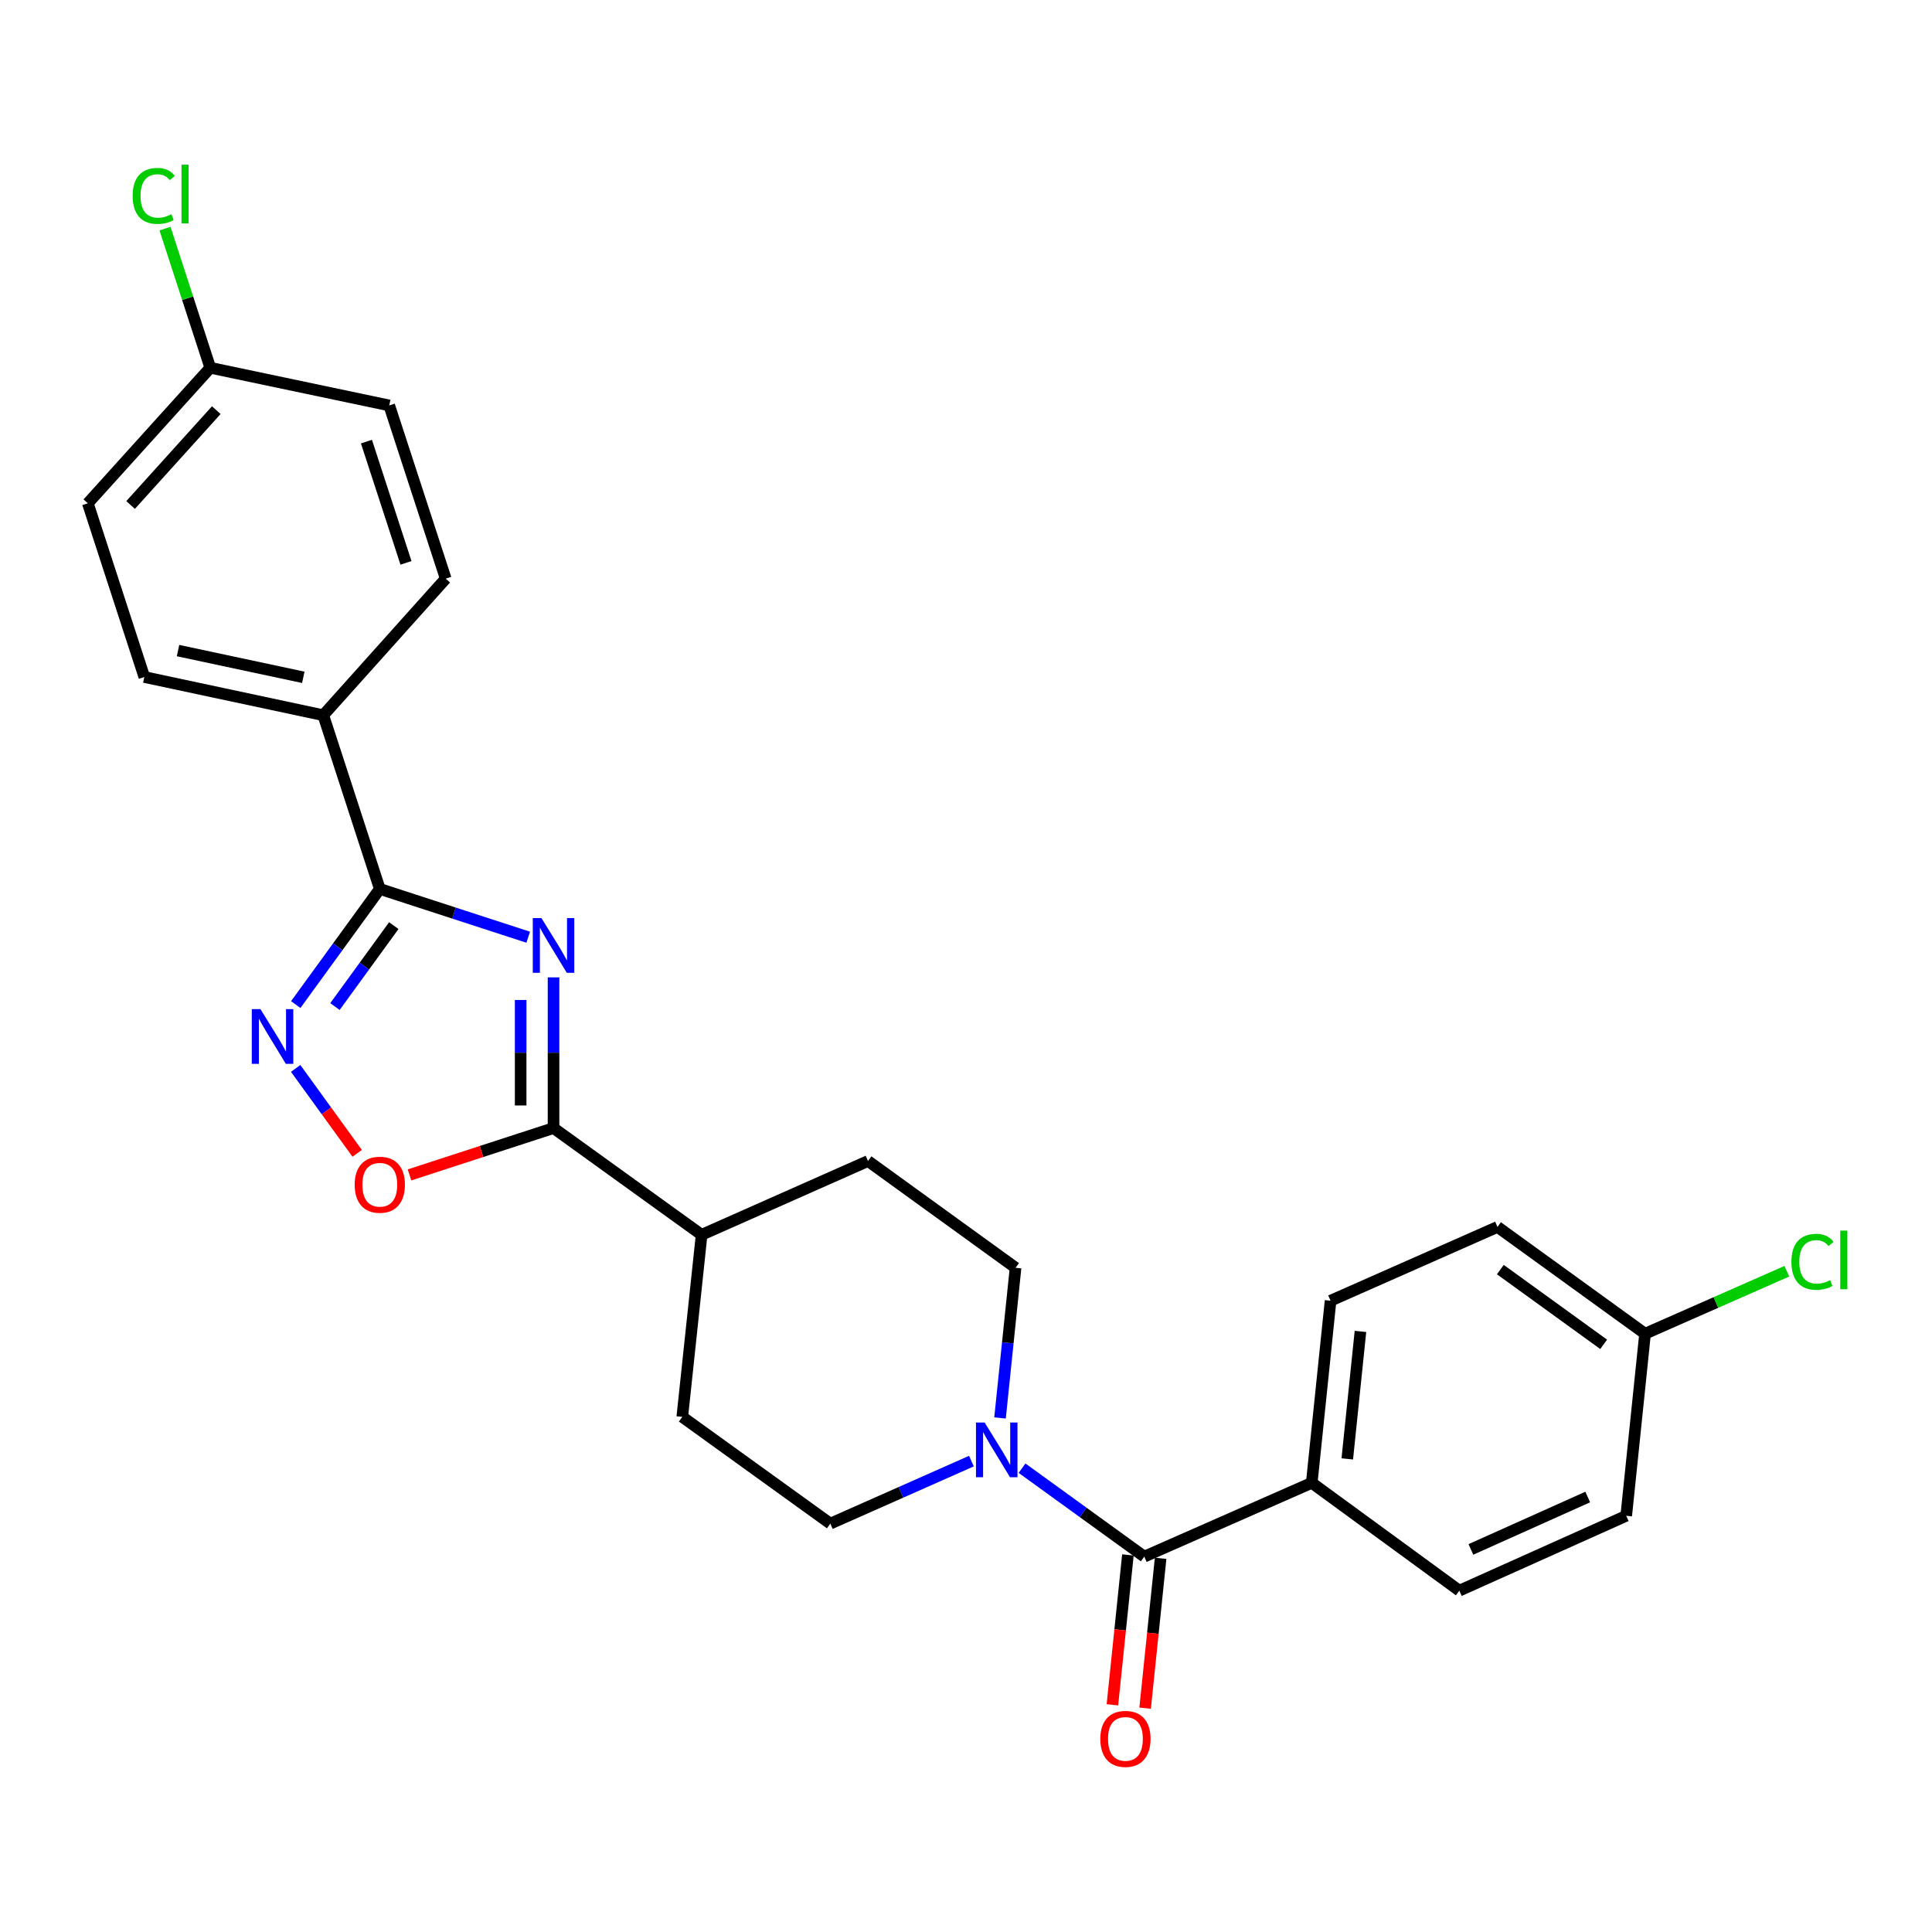 <?xml version='1.0' encoding='iso-8859-1'?>
<svg version='1.1' baseProfile='full'
              xmlns='http://www.w3.org/2000/svg'
                      xmlns:rdkit='http://www.rdkit.org/xml'
                      xmlns:xlink='http://www.w3.org/1999/xlink'
                  xml:space='preserve'
width='1000px' height='1000px' viewBox='0 0 1000 1000'>
<!-- END OF HEADER -->
<rect style='opacity:1.0;fill:#FFFFFF;stroke:none' width='1000' height='1000' x='0' y='0'> </rect>
<path class='bond-0' d='M 273.405,485.102 L 234.995,472.61' style='fill:none;fill-rule:evenodd;stroke:#0000FF;stroke-width:6px;stroke-linecap:butt;stroke-linejoin:miter;stroke-opacity:1' />
<path class='bond-0' d='M 234.995,472.61 L 196.585,460.117' style='fill:none;fill-rule:evenodd;stroke:#000000;stroke-width:6px;stroke-linecap:butt;stroke-linejoin:miter;stroke-opacity:1' />
<path class='bond-1' d='M 286.509,505.887 L 286.509,544.885' style='fill:none;fill-rule:evenodd;stroke:#0000FF;stroke-width:6px;stroke-linecap:butt;stroke-linejoin:miter;stroke-opacity:1' />
<path class='bond-1' d='M 286.509,544.885 L 286.509,583.883' style='fill:none;fill-rule:evenodd;stroke:#000000;stroke-width:6px;stroke-linecap:butt;stroke-linejoin:miter;stroke-opacity:1' />
<path class='bond-1' d='M 269.489,517.586 L 269.489,544.885' style='fill:none;fill-rule:evenodd;stroke:#0000FF;stroke-width:6px;stroke-linecap:butt;stroke-linejoin:miter;stroke-opacity:1' />
<path class='bond-1' d='M 269.489,544.885 L 269.489,572.184' style='fill:none;fill-rule:evenodd;stroke:#000000;stroke-width:6px;stroke-linecap:butt;stroke-linejoin:miter;stroke-opacity:1' />
<path class='bond-2' d='M 196.585,460.117 L 174.833,490.04' style='fill:none;fill-rule:evenodd;stroke:#000000;stroke-width:6px;stroke-linecap:butt;stroke-linejoin:miter;stroke-opacity:1' />
<path class='bond-2' d='M 174.833,490.04 L 153.081,519.962' style='fill:none;fill-rule:evenodd;stroke:#0000FF;stroke-width:6px;stroke-linecap:butt;stroke-linejoin:miter;stroke-opacity:1' />
<path class='bond-2' d='M 203.827,479.102 L 188.6,500.048' style='fill:none;fill-rule:evenodd;stroke:#000000;stroke-width:6px;stroke-linecap:butt;stroke-linejoin:miter;stroke-opacity:1' />
<path class='bond-2' d='M 188.6,500.048 L 173.373,520.993' style='fill:none;fill-rule:evenodd;stroke:#0000FF;stroke-width:6px;stroke-linecap:butt;stroke-linejoin:miter;stroke-opacity:1' />
<path class='bond-6' d='M 196.585,460.117 L 167.329,370.194' style='fill:none;fill-rule:evenodd;stroke:#000000;stroke-width:6px;stroke-linecap:butt;stroke-linejoin:miter;stroke-opacity:1' />
<path class='bond-3' d='M 286.509,583.883 L 249.229,596.008' style='fill:none;fill-rule:evenodd;stroke:#000000;stroke-width:6px;stroke-linecap:butt;stroke-linejoin:miter;stroke-opacity:1' />
<path class='bond-3' d='M 249.229,596.008 L 211.949,608.133' style='fill:none;fill-rule:evenodd;stroke:#FF0000;stroke-width:6px;stroke-linecap:butt;stroke-linejoin:miter;stroke-opacity:1' />
<path class='bond-8' d='M 286.509,583.883 L 363.157,639.133' style='fill:none;fill-rule:evenodd;stroke:#000000;stroke-width:6px;stroke-linecap:butt;stroke-linejoin:miter;stroke-opacity:1' />
<path class='bond-26' d='M 153.04,553.008 L 168.955,574.981' style='fill:none;fill-rule:evenodd;stroke:#0000FF;stroke-width:6px;stroke-linecap:butt;stroke-linejoin:miter;stroke-opacity:1' />
<path class='bond-26' d='M 168.955,574.981 L 184.87,596.954' style='fill:none;fill-rule:evenodd;stroke:#FF0000;stroke-width:6px;stroke-linecap:butt;stroke-linejoin:miter;stroke-opacity:1' />
<path class='bond-4' d='M 592.27,805.705 L 560.636,782.818' style='fill:none;fill-rule:evenodd;stroke:#000000;stroke-width:6px;stroke-linecap:butt;stroke-linejoin:miter;stroke-opacity:1' />
<path class='bond-4' d='M 560.636,782.818 L 529.002,759.931' style='fill:none;fill-rule:evenodd;stroke:#0000FF;stroke-width:6px;stroke-linecap:butt;stroke-linejoin:miter;stroke-opacity:1' />
<path class='bond-7' d='M 592.27,805.705 L 678.96,767.514' style='fill:none;fill-rule:evenodd;stroke:#000000;stroke-width:6px;stroke-linecap:butt;stroke-linejoin:miter;stroke-opacity:1' />
<path class='bond-11' d='M 583.805,804.83 L 579.793,843.613' style='fill:none;fill-rule:evenodd;stroke:#000000;stroke-width:6px;stroke-linecap:butt;stroke-linejoin:miter;stroke-opacity:1' />
<path class='bond-11' d='M 579.793,843.613 L 575.782,882.396' style='fill:none;fill-rule:evenodd;stroke:#FF0000;stroke-width:6px;stroke-linecap:butt;stroke-linejoin:miter;stroke-opacity:1' />
<path class='bond-11' d='M 600.735,806.581 L 596.723,845.364' style='fill:none;fill-rule:evenodd;stroke:#000000;stroke-width:6px;stroke-linecap:butt;stroke-linejoin:miter;stroke-opacity:1' />
<path class='bond-11' d='M 596.723,845.364 L 592.712,884.147' style='fill:none;fill-rule:evenodd;stroke:#FF0000;stroke-width:6px;stroke-linecap:butt;stroke-linejoin:miter;stroke-opacity:1' />
<path class='bond-5' d='M 502.81,756.259 L 466.292,772.444' style='fill:none;fill-rule:evenodd;stroke:#0000FF;stroke-width:6px;stroke-linecap:butt;stroke-linejoin:miter;stroke-opacity:1' />
<path class='bond-5' d='M 466.292,772.444 L 429.773,788.628' style='fill:none;fill-rule:evenodd;stroke:#000000;stroke-width:6px;stroke-linecap:butt;stroke-linejoin:miter;stroke-opacity:1' />
<path class='bond-27' d='M 517.615,733.927 L 521.634,695.064' style='fill:none;fill-rule:evenodd;stroke:#0000FF;stroke-width:6px;stroke-linecap:butt;stroke-linejoin:miter;stroke-opacity:1' />
<path class='bond-27' d='M 521.634,695.064 L 525.654,656.201' style='fill:none;fill-rule:evenodd;stroke:#000000;stroke-width:6px;stroke-linecap:butt;stroke-linejoin:miter;stroke-opacity:1' />
<path class='bond-14' d='M 167.329,370.194 L 74.701,350.422' style='fill:none;fill-rule:evenodd;stroke:#000000;stroke-width:6px;stroke-linecap:butt;stroke-linejoin:miter;stroke-opacity:1' />
<path class='bond-14' d='M 156.988,350.582 L 92.148,336.742' style='fill:none;fill-rule:evenodd;stroke:#000000;stroke-width:6px;stroke-linecap:butt;stroke-linejoin:miter;stroke-opacity:1' />
<path class='bond-15' d='M 167.329,370.194 L 230.702,299.503' style='fill:none;fill-rule:evenodd;stroke:#000000;stroke-width:6px;stroke-linecap:butt;stroke-linejoin:miter;stroke-opacity:1' />
<path class='bond-16' d='M 678.96,767.514 L 688.699,673.25' style='fill:none;fill-rule:evenodd;stroke:#000000;stroke-width:6px;stroke-linecap:butt;stroke-linejoin:miter;stroke-opacity:1' />
<path class='bond-16' d='M 697.351,755.123 L 704.168,689.138' style='fill:none;fill-rule:evenodd;stroke:#000000;stroke-width:6px;stroke-linecap:butt;stroke-linejoin:miter;stroke-opacity:1' />
<path class='bond-17' d='M 678.96,767.514 L 755.343,823.321' style='fill:none;fill-rule:evenodd;stroke:#000000;stroke-width:6px;stroke-linecap:butt;stroke-linejoin:miter;stroke-opacity:1' />
<path class='bond-12' d='M 363.157,639.133 L 449.271,600.942' style='fill:none;fill-rule:evenodd;stroke:#000000;stroke-width:6px;stroke-linecap:butt;stroke-linejoin:miter;stroke-opacity:1' />
<path class='bond-13' d='M 363.157,639.133 L 353.144,733.378' style='fill:none;fill-rule:evenodd;stroke:#000000;stroke-width:6px;stroke-linecap:butt;stroke-linejoin:miter;stroke-opacity:1' />
<path class='bond-9' d='M 429.773,788.628 L 353.144,733.378' style='fill:none;fill-rule:evenodd;stroke:#000000;stroke-width:6px;stroke-linecap:butt;stroke-linejoin:miter;stroke-opacity:1' />
<path class='bond-10' d='M 525.654,656.201 L 449.271,600.942' style='fill:none;fill-rule:evenodd;stroke:#000000;stroke-width:6px;stroke-linecap:butt;stroke-linejoin:miter;stroke-opacity:1' />
<path class='bond-20' d='M 74.701,350.422 L 45.455,260.498' style='fill:none;fill-rule:evenodd;stroke:#000000;stroke-width:6px;stroke-linecap:butt;stroke-linejoin:miter;stroke-opacity:1' />
<path class='bond-23' d='M 230.702,299.503 L 201.465,209.853' style='fill:none;fill-rule:evenodd;stroke:#000000;stroke-width:6px;stroke-linecap:butt;stroke-linejoin:miter;stroke-opacity:1' />
<path class='bond-23' d='M 210.135,291.332 L 189.669,228.577' style='fill:none;fill-rule:evenodd;stroke:#000000;stroke-width:6px;stroke-linecap:butt;stroke-linejoin:miter;stroke-opacity:1' />
<path class='bond-22' d='M 688.699,673.25 L 775.096,635.058' style='fill:none;fill-rule:evenodd;stroke:#000000;stroke-width:6px;stroke-linecap:butt;stroke-linejoin:miter;stroke-opacity:1' />
<path class='bond-21' d='M 755.343,823.321 L 841.731,784.572' style='fill:none;fill-rule:evenodd;stroke:#000000;stroke-width:6px;stroke-linecap:butt;stroke-linejoin:miter;stroke-opacity:1' />
<path class='bond-21' d='M 761.335,801.979 L 821.807,774.855' style='fill:none;fill-rule:evenodd;stroke:#000000;stroke-width:6px;stroke-linecap:butt;stroke-linejoin:miter;stroke-opacity:1' />
<path class='bond-18' d='M 108.836,190.355 L 201.465,209.853' style='fill:none;fill-rule:evenodd;stroke:#000000;stroke-width:6px;stroke-linecap:butt;stroke-linejoin:miter;stroke-opacity:1' />
<path class='bond-24' d='M 108.836,190.355 L 97.121,154.341' style='fill:none;fill-rule:evenodd;stroke:#000000;stroke-width:6px;stroke-linecap:butt;stroke-linejoin:miter;stroke-opacity:1' />
<path class='bond-24' d='M 97.121,154.341 L 85.405,118.326' style='fill:none;fill-rule:evenodd;stroke:#00CC00;stroke-width:6px;stroke-linecap:butt;stroke-linejoin:miter;stroke-opacity:1' />
<path class='bond-28' d='M 108.836,190.355 L 45.455,260.498' style='fill:none;fill-rule:evenodd;stroke:#000000;stroke-width:6px;stroke-linecap:butt;stroke-linejoin:miter;stroke-opacity:1' />
<path class='bond-28' d='M 111.957,212.288 L 67.59,261.387' style='fill:none;fill-rule:evenodd;stroke:#000000;stroke-width:6px;stroke-linecap:butt;stroke-linejoin:miter;stroke-opacity:1' />
<path class='bond-19' d='M 851.48,690.327 L 841.731,784.572' style='fill:none;fill-rule:evenodd;stroke:#000000;stroke-width:6px;stroke-linecap:butt;stroke-linejoin:miter;stroke-opacity:1' />
<path class='bond-25' d='M 851.48,690.327 L 888.171,674.158' style='fill:none;fill-rule:evenodd;stroke:#000000;stroke-width:6px;stroke-linecap:butt;stroke-linejoin:miter;stroke-opacity:1' />
<path class='bond-25' d='M 888.171,674.158 L 924.863,657.99' style='fill:none;fill-rule:evenodd;stroke:#00CC00;stroke-width:6px;stroke-linecap:butt;stroke-linejoin:miter;stroke-opacity:1' />
<path class='bond-29' d='M 851.48,690.327 L 775.096,635.058' style='fill:none;fill-rule:evenodd;stroke:#000000;stroke-width:6px;stroke-linecap:butt;stroke-linejoin:miter;stroke-opacity:1' />
<path class='bond-29' d='M 830.045,695.825 L 776.576,657.137' style='fill:none;fill-rule:evenodd;stroke:#000000;stroke-width:6px;stroke-linecap:butt;stroke-linejoin:miter;stroke-opacity:1' />
<path  class='atom-0' d='M 280.249 475.204
L 289.529 490.204
Q 290.449 491.684, 291.929 494.364
Q 293.409 497.044, 293.489 497.204
L 293.489 475.204
L 297.249 475.204
L 297.249 503.524
L 293.369 503.524
L 283.409 487.124
Q 282.249 485.204, 281.009 483.004
Q 279.809 480.804, 279.449 480.124
L 279.449 503.524
L 275.769 503.524
L 275.769 475.204
L 280.249 475.204
' fill='#0000FF'/>
<path  class='atom-3' d='M 134.811 522.322
L 144.091 537.322
Q 145.011 538.802, 146.491 541.482
Q 147.971 544.162, 148.051 544.322
L 148.051 522.322
L 151.811 522.322
L 151.811 550.642
L 147.931 550.642
L 137.971 534.242
Q 136.811 532.322, 135.571 530.122
Q 134.371 527.922, 134.011 527.242
L 134.011 550.642
L 130.331 550.642
L 130.331 522.322
L 134.811 522.322
' fill='#0000FF'/>
<path  class='atom-4' d='M 183.585 613.21
Q 183.585 606.41, 186.945 602.61
Q 190.305 598.81, 196.585 598.81
Q 202.865 598.81, 206.225 602.61
Q 209.585 606.41, 209.585 613.21
Q 209.585 620.09, 206.185 624.01
Q 202.785 627.89, 196.585 627.89
Q 190.345 627.89, 186.945 624.01
Q 183.585 620.13, 183.585 613.21
M 196.585 624.69
Q 200.905 624.69, 203.225 621.81
Q 205.585 618.89, 205.585 613.21
Q 205.585 607.65, 203.225 604.85
Q 200.905 602.01, 196.585 602.01
Q 192.265 602.01, 189.905 604.81
Q 187.585 607.61, 187.585 613.21
Q 187.585 618.93, 189.905 621.81
Q 192.265 624.69, 196.585 624.69
' fill='#FF0000'/>
<path  class='atom-6' d='M 509.645 736.296
L 518.925 751.296
Q 519.845 752.776, 521.325 755.456
Q 522.805 758.136, 522.885 758.296
L 522.885 736.296
L 526.645 736.296
L 526.645 764.616
L 522.765 764.616
L 512.805 748.216
Q 511.645 746.296, 510.405 744.096
Q 509.205 741.896, 508.845 741.216
L 508.845 764.616
L 505.165 764.616
L 505.165 736.296
L 509.645 736.296
' fill='#0000FF'/>
<path  class='atom-12' d='M 569.521 900.04
Q 569.521 893.24, 572.881 889.44
Q 576.241 885.64, 582.521 885.64
Q 588.801 885.64, 592.161 889.44
Q 595.521 893.24, 595.521 900.04
Q 595.521 906.92, 592.121 910.84
Q 588.721 914.72, 582.521 914.72
Q 576.281 914.72, 572.881 910.84
Q 569.521 906.96, 569.521 900.04
M 582.521 911.52
Q 586.841 911.52, 589.161 908.64
Q 591.521 905.72, 591.521 900.04
Q 591.521 894.48, 589.161 891.68
Q 586.841 888.84, 582.521 888.84
Q 578.201 888.84, 575.841 891.64
Q 573.521 894.44, 573.521 900.04
Q 573.521 905.76, 575.841 908.64
Q 578.201 911.52, 582.521 911.52
' fill='#FF0000'/>
<path  class='atom-25' d='M 68.66 101.402
Q 68.66 94.362, 71.94 90.682
Q 75.26 86.962, 81.54 86.962
Q 87.38 86.962, 90.5 91.082
L 87.86 93.242
Q 85.58 90.242, 81.54 90.242
Q 77.26 90.242, 74.98 93.122
Q 72.74 95.962, 72.74 101.402
Q 72.74 107.002, 75.06 109.882
Q 77.42 112.762, 81.98 112.762
Q 85.1 112.762, 88.74 110.882
L 89.86 113.882
Q 88.38 114.842, 86.14 115.402
Q 83.9 115.962, 81.42 115.962
Q 75.26 115.962, 71.94 112.202
Q 68.66 108.442, 68.66 101.402
' fill='#00CC00'/>
<path  class='atom-25' d='M 93.94 85.242
L 97.62 85.242
L 97.62 115.602
L 93.94 115.602
L 93.94 85.242
' fill='#00CC00'/>
<path  class='atom-26' d='M 927.231 653.115
Q 927.231 646.075, 930.511 642.395
Q 933.831 638.675, 940.111 638.675
Q 945.951 638.675, 949.071 642.795
L 946.431 644.955
Q 944.151 641.955, 940.111 641.955
Q 935.831 641.955, 933.551 644.835
Q 931.311 647.675, 931.311 653.115
Q 931.311 658.715, 933.631 661.595
Q 935.991 664.475, 940.551 664.475
Q 943.671 664.475, 947.311 662.595
L 948.431 665.595
Q 946.951 666.555, 944.711 667.115
Q 942.471 667.675, 939.991 667.675
Q 933.831 667.675, 930.511 663.915
Q 927.231 660.155, 927.231 653.115
' fill='#00CC00'/>
<path  class='atom-26' d='M 952.511 636.955
L 956.191 636.955
L 956.191 667.315
L 952.511 667.315
L 952.511 636.955
' fill='#00CC00'/>
</svg>
